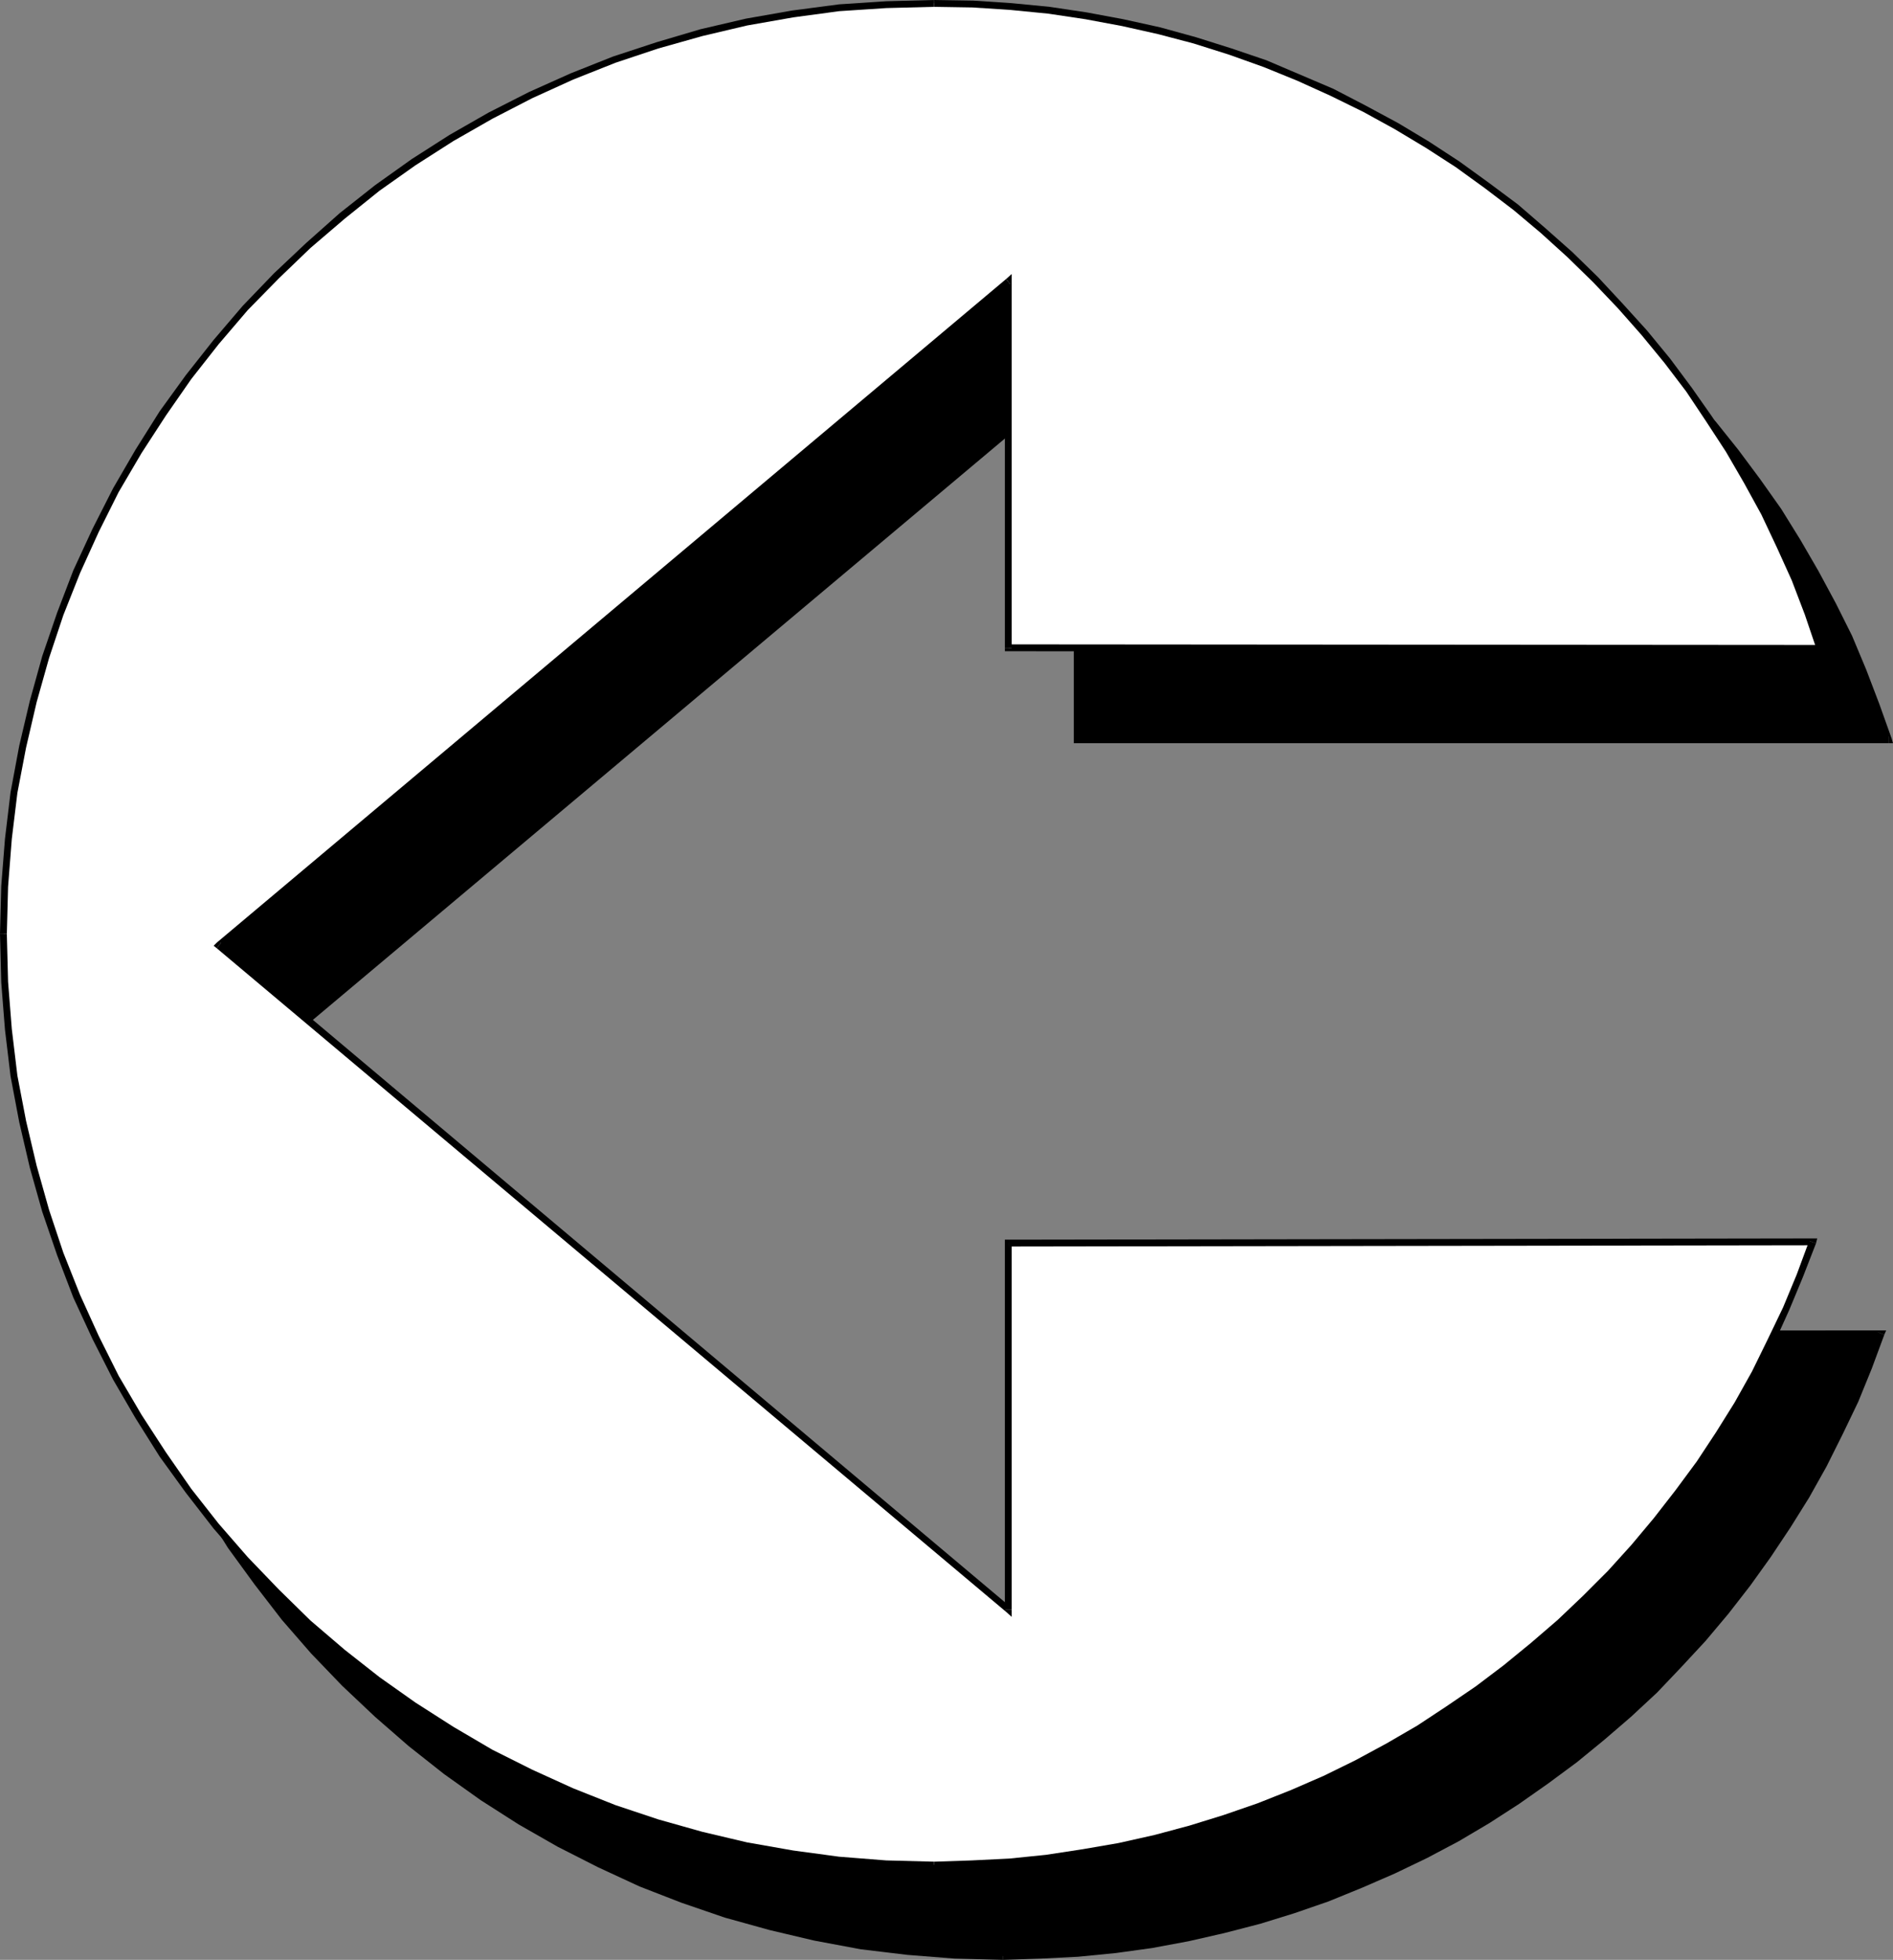 <?xml version="1.0" encoding="UTF-8" standalone="no"?>
<svg
   version="1.0"
   width="130.322mm"
   height="134.847mm"
   id="svg22"
   sodipodi:docname="Arrow 0143.wmf"
   xmlns:inkscape="http://www.inkscape.org/namespaces/inkscape"
   xmlns:sodipodi="http://sodipodi.sourceforge.net/DTD/sodipodi-0.dtd"
   xmlns="http://www.w3.org/2000/svg"
   xmlns:svg="http://www.w3.org/2000/svg">
  <rect width="100%" height="100%" fill="#808080" stroke="none"/>
  <sodipodi:namedview
     id="namedview22"
     pagecolor="#ffffff"
     bordercolor="#000000"
     borderopacity="0.25"
     inkscape:showpageshadow="2"
     inkscape:pageopacity="0.0"
     inkscape:pagecheckerboard="0"
     inkscape:deskcolor="#d1d1d1"
     inkscape:document-units="mm" />
  <defs
     id="defs1">
    <pattern
       id="WMFhbasepattern"
       patternUnits="userSpaceOnUse"
       width="6"
       height="6"
       x="0"
       y="0" />
  </defs>
  <path
     style="fill:#000000;fill-opacity:1;fill-rule:evenodd;stroke:none"
     d="m 489.486,346.775 -3.232,8.726 -3.717,8.564 -3.878,8.564 -4.202,8.241 -4.525,8.08 -4.848,7.756 -5.01,7.756 -5.494,7.433 -5.656,7.272 -5.818,6.948 -6.302,6.787 -6.302,6.625 -6.787,6.302 -6.787,5.979 -7.11,5.817 -7.434,5.494 -7.595,5.171 -7.757,5.009 -7.918,4.686 -8.242,4.363 -8.242,4.04 -8.565,3.717 -8.726,3.393 -8.726,3.232 -9.05,2.747 -9.211,2.424 -9.211,1.939 -9.373,1.778 -9.534,1.293 -9.696,0.97 -9.858,0.646 -9.696,0.162 -12.605,-0.323 -12.12,-0.808 -12.282,-1.616 -11.958,-2.101 -11.635,-2.747 -11.474,-3.232 -11.312,-3.878 -10.827,-4.201 -10.827,-5.009 -10.504,-5.333 -10.019,-5.817 -9.858,-6.302 -9.534,-6.625 -9.05,-7.272 -8.888,-7.595 -8.403,-7.918 -8.08,-8.564 -7.595,-8.726 -7.11,-9.049 -6.787,-9.534 -6.302,-9.857 -5.818,-10.18 -5.333,-10.342 -4.848,-10.665 -4.363,-10.988 -3.717,-11.311 -3.232,-11.473 -2.747,-11.796 -2.262,-11.796 -1.454,-12.119 -0.97,-12.281 -0.323,-12.443 0.323,-12.443 0.97,-12.443 1.454,-11.958 2.262,-11.958 2.747,-11.796 3.232,-11.473 3.717,-11.311 4.363,-10.827 4.848,-10.827 5.333,-10.503 5.818,-10.019 6.302,-9.857 6.787,-9.372 7.11,-9.211 7.595,-8.888 8.08,-8.403 8.403,-7.918 8.888,-7.595 9.05,-7.272 9.534,-6.787 9.858,-6.14 10.019,-5.979 10.504,-5.333 10.827,-4.848 10.827,-4.201 11.312,-3.878 11.474,-3.232 11.635,-2.747 11.958,-2.101 12.282,-1.616 12.12,-0.808 12.605,-0.323 10.019,0.162 9.858,0.646 9.858,0.97 9.696,1.293 9.696,1.939 9.373,2.101 9.373,2.424 9.05,2.909 9.05,3.232 8.726,3.555 8.726,3.878 8.565,4.201 8.242,4.525 8.08,4.848 7.757,5.171 7.757,5.494 7.434,5.656 7.11,6.14 6.949,6.14 6.787,6.625 6.464,6.787 6.141,6.948 5.979,7.272 5.656,7.433 5.333,7.756 5.01,7.918 4.848,8.241 4.363,8.241 4.04,8.564 3.878,8.726 3.394,8.888 3.232,9.049 -211.211,-0.162 V 97.116 L 74.821,269.696 280.214,442.275 v -95.177 z"
     id="path1" />
  <path
     style="fill:#000000;fill-opacity:1;fill-rule:evenodd;stroke:none"
     d="m 260.984,509.659 v 0 l 9.858,-0.323 9.696,-0.485 9.858,-0.97 9.373,-1.293 9.534,-1.778 9.211,-2.101 9.373,-2.424 8.888,-2.747 8.888,-3.07 8.726,-3.555 8.565,-3.717 8.403,-4.04 8.242,-4.363 7.918,-4.686 7.757,-5.009 7.595,-5.333 7.434,-5.494 7.11,-5.817 6.949,-5.979 6.787,-6.302 6.302,-6.625 6.302,-6.787 5.979,-7.11 5.656,-7.272 5.333,-7.433 5.171,-7.756 4.848,-7.756 4.525,-8.08 4.202,-8.403 4.04,-8.403 3.555,-8.726 3.232,-8.726 -1.616,-0.646 -3.394,8.726 -3.555,8.564 -3.878,8.403 -4.202,8.241 -4.525,8.08 -4.848,7.756 -5.01,7.756 -5.333,7.433 -5.656,7.11 -5.818,7.11 -6.302,6.625 -6.302,6.625 -6.626,6.302 -6.949,5.979 -7.11,5.656 -7.272,5.656 -7.595,5.009 -7.757,5.009 -7.918,4.686 -8.08,4.363 -8.403,4.04 -8.403,3.717 -8.726,3.393 -8.726,3.232 -9.05,2.747 -9.05,2.262 -9.211,2.101 -9.373,1.616 -9.534,1.454 -9.696,0.97 -9.696,0.485 -9.696,0.323 v 0 z"
     id="path2" />
  <path
     style="fill:#000000;fill-opacity:1;fill-rule:evenodd;stroke:none"
     d="m 17.938,266.787 v 0 l 0.323,12.443 0.808,12.281 1.616,12.281 2.101,11.796 2.747,11.796 3.394,11.635 3.717,11.311 4.363,10.988 4.848,10.665 5.333,10.503 5.979,10.18 6.141,9.857 6.949,9.534 7.11,9.211 7.595,8.726 8.08,8.403 8.565,8.08 8.726,7.595 9.211,7.272 9.534,6.787 9.858,6.302 10.181,5.817 10.504,5.333 10.827,5.009 10.827,4.201 11.312,3.878 11.635,3.232 11.635,2.747 12.12,2.262 12.12,1.454 12.282,0.97 12.605,0.323 v -1.778 l -12.443,-0.323 -12.282,-0.97 -12.12,-1.616 -11.797,-2.101 -11.797,-2.747 -11.312,-3.07 -11.312,-3.878 -10.827,-4.363 -10.666,-4.848 -10.504,-5.171 -10.181,-5.979 -9.696,-6.302 -9.534,-6.625 -9.05,-7.11 -8.726,-7.595 -8.403,-7.918 -8.08,-8.403 -7.434,-8.888 -7.272,-9.049 -6.626,-9.372 -6.302,-9.857 -5.818,-10.18 -5.333,-10.18 -4.848,-10.665 -4.363,-10.988 -3.717,-11.15 -3.232,-11.473 -2.747,-11.796 -2.101,-11.796 -1.616,-12.119 -0.808,-12.281 -0.323,-12.281 v 0 z"
     id="path3" />
  <path
     style="fill:#000000;fill-opacity:1;fill-rule:evenodd;stroke:none"
     d="m 260.984,23.754 v 0 l -12.605,0.323 -12.282,0.97 -12.12,1.454 -12.12,2.262 -11.635,2.585 -11.635,3.393 -11.312,3.717 -10.827,4.363 -10.827,4.848 -10.504,5.494 -10.181,5.817 -9.858,6.302 -9.534,6.787 -9.211,7.11 -8.726,7.756 -8.565,7.918 -8.08,8.564 -7.595,8.726 -7.11,9.211 -6.949,9.534 -6.141,9.857 -5.979,10.18 -5.333,10.503 -4.848,10.827 -4.363,10.988 -3.717,11.15 -3.394,11.635 -2.747,11.796 -2.101,11.958 -1.616,12.119 -0.808,12.281 -0.323,12.604 h 1.778 l 0.323,-12.443 0.808,-12.281 1.616,-11.958 2.101,-11.958 2.747,-11.796 3.232,-11.311 3.717,-11.311 4.363,-10.827 4.848,-10.665 5.333,-10.503 5.818,-10.18 6.302,-9.695 6.626,-9.372 7.272,-9.211 7.434,-8.726 8.08,-8.403 8.403,-7.918 8.726,-7.595 9.05,-7.11 9.534,-6.787 9.696,-6.302 10.181,-5.817 10.504,-5.171 10.666,-5.009 10.827,-4.201 11.312,-3.878 11.312,-3.232 11.797,-2.585 11.797,-2.262 12.12,-1.454 12.282,-0.97 12.443,-0.323 v 0 z"
     id="path4" />
  <path
     style="fill:#000000;fill-opacity:1;fill-rule:evenodd;stroke:none"
     d="m 491.425,193.263 0.808,-1.131 -3.232,-9.049 -3.394,-8.888 -3.717,-8.888 -4.202,-8.403 -4.525,-8.403 -4.686,-8.08 -5.01,-8.08 -5.494,-7.756 -5.656,-7.595 -5.818,-7.272 -6.302,-6.948 -6.464,-6.787 -6.787,-6.625 -6.949,-6.302 -7.272,-5.979 -7.434,-5.817 -7.595,-5.494 -7.918,-5.171 -8.08,-4.686 -8.403,-4.686 -8.403,-4.201 -8.888,-3.878 -8.726,-3.555 -9.05,-3.232 -9.211,-2.909 -9.373,-2.585 -9.373,-2.101 -9.696,-1.778 -9.696,-1.454 -10.019,-0.97 -9.858,-0.646 -10.019,-0.162 v 1.778 l 10.019,0.162 9.858,0.646 9.858,0.97 9.696,1.454 9.373,1.778 9.534,2.101 9.211,2.424 9.211,2.909 8.888,3.232 8.726,3.555 8.726,3.878 8.403,4.201 8.242,4.525 8.08,4.848 7.757,5.171 7.757,5.333 7.272,5.817 7.272,5.979 6.787,6.14 6.787,6.625 6.464,6.625 6.141,7.11 5.818,7.11 5.656,7.595 5.333,7.595 5.01,7.918 4.848,8.241 4.363,8.08 4.04,8.564 3.878,8.726 3.394,8.888 3.232,8.888 0.808,-1.131 v 1.778 h 1.131 l -0.323,-1.131 z"
     id="path5" />
  <path
     style="fill:#000000;fill-opacity:1;fill-rule:evenodd;stroke:none"
     d="m 279.406,192.294 0.808,0.97 h 211.211 v -1.778 H 280.214 l 0.97,0.808 h -1.778 v 0.97 h 0.808 z"
     id="path6" />
  <path
     style="fill:#000000;fill-opacity:1;fill-rule:evenodd;stroke:none"
     d="m 280.86,97.763 -1.454,-0.646 v 95.177 h 1.778 V 97.116 l -1.454,-0.808 1.454,0.808 v -1.939 l -1.454,1.131 z"
     id="path7" />
  <path
     style="fill:#000000;fill-opacity:1;fill-rule:evenodd;stroke:none"
     d="m 75.306,269.049 v 1.293 L 280.86,97.763 279.729,96.308 74.174,269.049 v 1.293 -1.293 l -0.808,0.646 0.808,0.646 z"
     id="path8" />
  <path
     style="fill:#000000;fill-opacity:1;fill-rule:evenodd;stroke:none"
     d="m 279.406,442.275 1.454,-0.646 -205.555,-172.579 -1.131,1.293 205.555,172.741 1.454,-0.808 -1.454,0.808 1.454,1.131 v -1.939 z"
     id="path9" />
  <path
     style="fill:#000000;fill-opacity:1;fill-rule:evenodd;stroke:none"
     d="m 280.214,346.128 -0.808,0.97 v 95.177 h 1.778 v -95.177 l -0.97,0.808 v -1.778 h -0.808 v 0.97 z"
     id="path10" />
  <path
     style="fill:#000000;fill-opacity:1;fill-rule:evenodd;stroke:none"
     d="m 490.294,347.098 -0.808,-1.131 -209.272,0.162 v 1.778 l 209.272,-0.162 -0.808,-1.293 1.616,0.646 0.485,-1.131 h -1.293 z"
     id="path11" />
  <path
     style="fill:#ffffff;fill-opacity:1;fill-rule:evenodd;stroke:none"
     d="m 471.548,323.021 -3.232,8.726 -3.555,8.564 -3.878,8.403 -4.363,8.241 -4.363,8.08 -4.848,7.918 -5.171,7.756 -5.333,7.433 -5.656,7.272 -5.979,6.948 -6.141,6.787 -6.464,6.464 -6.626,6.302 -6.949,6.14 -7.11,5.656 -7.272,5.656 -7.595,5.171 -7.757,5.009 -8.08,4.686 -8.242,4.363 -8.242,4.04 -8.565,3.717 -8.565,3.393 -8.888,3.07 -9.05,2.909 -9.05,2.424 -9.373,1.939 -9.373,1.778 -9.534,1.293 -9.696,0.97 -9.696,0.646 -9.858,0.162 -12.443,-0.323 -12.282,-0.808 -12.12,-1.616 -11.958,-2.101 -11.635,-2.747 -11.474,-3.232 -11.312,-3.878 -10.989,-4.201 -10.666,-5.009 -10.504,-5.333 -10.181,-5.817 -9.858,-6.302 -9.534,-6.625 -9.05,-7.272 -8.726,-7.595 -8.403,-8.08 -8.08,-8.403 -7.595,-8.726 -7.272,-9.211 -6.626,-9.534 -6.302,-9.695 -5.818,-10.18 -5.333,-10.342 -5.01,-10.827 -4.202,-10.988 -3.878,-11.15 L 8.565,303.468 5.818,291.672 3.717,279.714 2.101,267.595 1.293,255.314 0.97,242.872 1.293,230.429 2.101,218.148 3.717,206.029 l 2.101,-11.958 2.747,-11.635 3.232,-11.473 3.878,-11.311 4.202,-10.988 5.01,-10.665 5.333,-10.503 5.818,-10.18 6.302,-9.695 6.626,-9.534 7.272,-9.211 7.595,-8.726 8.08,-8.403 8.403,-7.918 8.726,-7.756 9.05,-7.11 9.534,-6.787 9.858,-6.302 10.181,-5.817 10.504,-5.333 10.666,-4.848 10.989,-4.363 11.312,-3.717 11.474,-3.232 11.635,-2.747 11.958,-2.262 12.12,-1.454 12.282,-0.97 12.443,-0.323 10.019,0.162 10.019,0.646 9.858,0.97 9.696,1.454 9.534,1.778 9.373,2.101 9.373,2.585 9.211,2.909 9.05,3.232 8.726,3.555 8.726,3.878 8.403,4.201 8.242,4.525 8.08,4.848 7.918,5.171 7.595,5.333 7.434,5.817 7.272,5.979 6.949,6.302 6.626,6.464 6.464,6.787 6.302,7.11 5.818,7.11 5.656,7.595 5.333,7.756 5.171,7.918 4.686,8.08 4.363,8.403 4.202,8.403 3.878,8.726 3.394,8.888 3.07,9.049 H 262.438 V 73.201 L 56.883,245.942 262.438,418.521 v -95.339 z"
     id="path12" />
  <path
     style="fill:#000000;fill-opacity:1;fill-rule:evenodd;stroke:none"
     d="m 243.046,485.905 v 0 l 9.858,-0.323 9.858,-0.485 9.696,-0.97 9.534,-1.293 9.373,-1.778 9.373,-2.101 9.211,-2.424 8.888,-2.747 9.05,-3.07 8.565,-3.555 8.726,-3.717 8.242,-4.04 8.242,-4.363 7.918,-4.686 7.918,-5.009 7.595,-5.333 7.272,-5.494 7.11,-5.817 6.949,-6.14 6.787,-6.302 6.464,-6.464 6.141,-6.948 5.979,-6.948 5.656,-7.272 5.333,-7.433 5.333,-7.756 4.686,-7.918 4.525,-8.08 4.363,-8.241 3.878,-8.564 3.555,-8.564 3.394,-8.726 -1.778,-0.646 -3.232,8.726 -3.555,8.564 -4.04,8.403 -4.04,8.241 -4.525,8.08 -4.848,7.756 -5.01,7.595 -5.494,7.433 -5.656,7.272 -5.818,6.948 -6.141,6.787 -6.464,6.464 -6.626,6.302 -6.949,5.979 -7.11,5.817 -7.272,5.494 -7.595,5.171 -7.595,5.009 -8.08,4.686 -8.08,4.363 -8.242,4.04 -8.565,3.717 -8.565,3.393 -8.888,3.07 -8.888,2.747 -9.05,2.424 -9.373,2.101 -9.373,1.616 -9.534,1.454 -9.534,0.97 -9.858,0.485 -9.696,0.323 v 0 z"
     id="path13" />
  <path
     style="fill:#000000;fill-opacity:1;fill-rule:evenodd;stroke:none"
     d="m 0,242.872 v 0 l 0.323,12.604 0.97,12.281 1.454,12.119 2.262,11.958 2.747,11.796 3.232,11.473 3.878,11.311 4.202,10.988 5.01,10.827 5.333,10.503 5.818,10.019 6.302,10.019 6.787,9.372 7.272,9.372 7.595,8.726 8.08,8.403 8.403,8.08 8.726,7.595 9.211,7.272 9.534,6.787 9.858,6.302 10.181,5.817 10.504,5.333 10.827,5.009 10.989,4.201 11.312,3.878 11.474,3.232 11.797,2.747 11.958,2.262 12.282,1.454 12.282,0.97 12.443,0.323 v -1.778 l -12.443,-0.323 -12.282,-0.97 -11.958,-1.616 -11.958,-2.101 -11.635,-2.747 -11.474,-3.232 -11.15,-3.717 -10.989,-4.363 -10.666,-4.848 -10.342,-5.171 -10.181,-5.979 -9.858,-6.302 -9.373,-6.625 -9.05,-7.11 -8.888,-7.595 -8.242,-8.08 -8.08,-8.403 -7.595,-8.726 -7.11,-9.049 -6.626,-9.534 L 36.845,367.943 30.866,357.763 25.694,347.421 20.846,336.756 16.483,325.768 12.766,314.618 9.534,303.145 6.787,291.511 4.525,279.714 3.07,267.595 2.101,255.314 1.778,242.872 v 0 z"
     id="path14" />
  <path
     style="fill:#000000;fill-opacity:1;fill-rule:evenodd;stroke:none"
     d="M 243.046,0 V 0 L 230.603,0.323 218.321,1.131 206.04,2.747 194.081,4.848 182.285,7.595 170.811,10.988 159.499,14.705 l -10.989,4.363 -10.827,4.848 -10.504,5.333 -10.181,5.817 -9.858,6.302 -9.534,6.787 -9.211,7.272 -8.726,7.756 -8.403,7.918 -8.08,8.403 -7.595,8.888 -7.272,9.211 -6.787,9.372 -6.302,10.019 -5.818,10.019 -5.333,10.503 -5.01,10.827 -4.202,10.988 -3.878,11.311 L 7.757,182.275 5.01,193.909 2.747,206.029 1.293,218.148 0.323,230.429 0,242.872 h 1.778 l 0.323,-12.281 0.97,-12.443 1.454,-11.958 2.262,-11.796 2.747,-11.796 3.232,-11.473 3.717,-11.15 4.363,-10.988 4.848,-10.665 5.171,-10.342 5.979,-10.18 6.302,-9.695 6.626,-9.534 7.11,-9.049 7.595,-8.888 8.08,-8.241 8.242,-7.918 8.888,-7.595 9.05,-7.272 9.373,-6.625 9.858,-6.302 10.181,-5.817 10.342,-5.333 10.666,-4.848 10.989,-4.363 11.15,-3.717 11.474,-3.232 11.635,-2.747 11.958,-2.101 11.958,-1.616 12.282,-0.808 12.443,-0.323 v 0 z"
     id="path15" />
  <path
     style="fill:#000000;fill-opacity:1;fill-rule:evenodd;stroke:none"
     d="m 473.487,169.509 0.808,-1.131 -3.07,-9.211 -3.394,-8.888 -3.878,-8.726 -4.202,-8.564 -4.363,-8.241 -4.848,-8.241 -5.01,-8.08 -5.333,-7.595 -5.656,-7.595 -5.979,-7.272 -6.302,-6.948 -6.464,-6.948 -6.626,-6.464 -7.11,-6.302 -7.11,-6.14 -7.595,-5.656 -7.595,-5.494 -7.918,-5.171 -8.08,-4.848 -8.403,-4.525 -8.403,-4.363 -8.726,-3.717 -8.726,-3.717 -9.05,-3.07 L 311.241,9.695 301.868,7.11 292.334,5.009 282.8,3.232 273.104,1.778 263.084,0.808 253.227,0.162 243.046,0 v 1.778 l 10.019,0.162 9.858,0.646 9.858,0.97 9.696,1.454 9.534,1.778 9.373,2.101 9.211,2.424 9.211,2.909 9.05,3.232 8.726,3.555 8.565,3.878 8.565,4.201 8.242,4.525 8.08,4.848 7.757,5.009 7.595,5.494 7.434,5.656 7.11,5.979 6.949,6.302 6.626,6.464 6.464,6.787 6.141,6.948 5.979,7.272 5.656,7.433 5.171,7.756 5.171,7.918 4.686,8.08 4.525,8.241 4.04,8.564 3.878,8.564 3.394,8.888 3.07,9.049 0.808,-1.131 v 1.778 h 1.293 l -0.485,-1.131 z"
     id="path16" />
  <path
     style="fill:#000000;fill-opacity:1;fill-rule:evenodd;stroke:none"
     d="m 261.469,168.54 0.97,0.808 211.049,0.162 v -1.778 l -211.049,-0.162 0.808,0.97 h -1.778 v 0.808 h 0.97 z"
     id="path17" />
  <path
     style="fill:#000000;fill-opacity:1;fill-rule:evenodd;stroke:none"
     d="m 262.923,74.009 -1.454,-0.808 v 95.339 h 1.778 V 73.201 l -1.454,-0.646 1.454,0.646 v -1.939 l -1.454,1.293 z"
     id="path18" />
  <path
     style="fill:#000000;fill-opacity:1;fill-rule:evenodd;stroke:none"
     d="m 57.53,245.134 v 1.454 L 262.923,74.009 261.792,72.554 56.398,245.134 v 1.454 -1.454 l -0.808,0.808 0.808,0.646 z"
     id="path19" />
  <path
     style="fill:#000000;fill-opacity:1;fill-rule:evenodd;stroke:none"
     d="m 261.469,418.521 1.454,-0.646 -205.393,-172.741 -1.131,1.454 205.393,172.579 1.454,-0.646 -1.454,0.646 1.454,1.293 v -1.939 z"
     id="path20" />
  <path
     style="fill:#000000;fill-opacity:1;fill-rule:evenodd;stroke:none"
     d="m 262.438,322.374 -0.97,0.808 v 95.339 h 1.778 v -95.339 l -0.808,0.97 v -1.778 h -0.97 v 0.808 z"
     id="path21" />
  <path
     style="fill:#000000;fill-opacity:1;fill-rule:evenodd;stroke:none"
     d="m 472.518,323.344 -0.97,-1.293 -209.11,0.323 v 1.778 l 209.11,-0.323 -0.808,-1.131 1.778,0.646 0.323,-1.293 h -1.293 z"
     id="path22" />
</svg>
